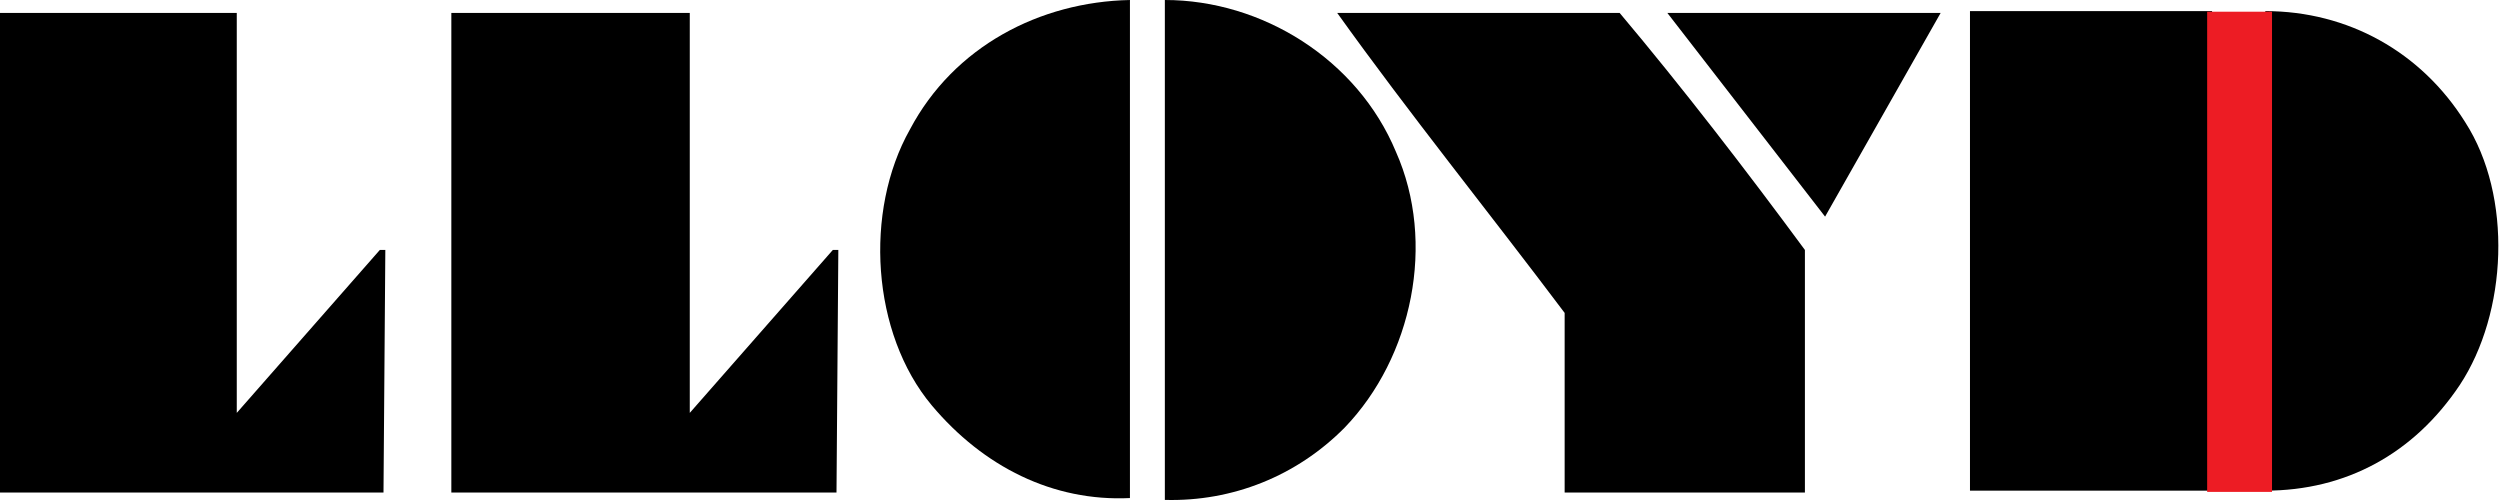 <svg width="600" height="120" viewBox="0 0 600 120" fill="none" xmlns="http://www.w3.org/2000/svg">
<g clip-path="url(#clip0)">
<path d="M165.546 3.11V99.093L199.88 59.989H201.2L200.76 118.2H108.322V3.11H165.546Z" fill="black"/>
<path d="M56.825 3.11V99.093L91.159 59.989H92.479L92.039 118.2H-0.398V3.11H56.825Z" fill="black"/>
<path d="M465.752 3.11L438.02 51.99L400.165 3.11H465.752Z" fill="black"/>
<path d="M388.72 3.11C403.686 20.885 419.093 40.881 433.178 59.989V118.2H375.515V75.097C357.468 51.101 338.1 27.106 320.933 3.11H388.72Z" fill="black"/>
<path d="M335.025 36.438C344.709 58.211 338.987 85.762 322.7 102.648C311.256 114.201 295.849 120.422 279.563 119.978V0C302.892 0 325.781 14.22 335.025 36.438Z" fill="black"/>
<path d="M271.185 119.533C252.698 120.422 235.971 111.979 223.646 97.315C209.12 79.985 207.359 50.657 218.364 31.105C228.928 11.109 249.617 0.444 271.185 0V119.533Z" fill="black"/>
<path d="M530.898 117.756H472.794V2.666H530.898V117.756Z" fill="black"/>
<path d="M591.65 29.328C603.094 47.102 601.774 75.097 590.329 92.427C579.325 108.869 563.038 117.756 543.67 117.756V2.666C563.478 2.666 581.085 12.442 591.65 29.328Z" fill="black"/>
<path d="M530.018 3.11H544.984V117.756H530.018V3.11Z" fill="#ED1C24" stroke="#ED1C24" stroke-width="0.6" stroke-miterlimit="2.613"/>
</g>
<defs>
<clipPath id="clip0">
<rect width="600" height="120" fill="white"/>
</clipPath>
</defs>
</svg>
